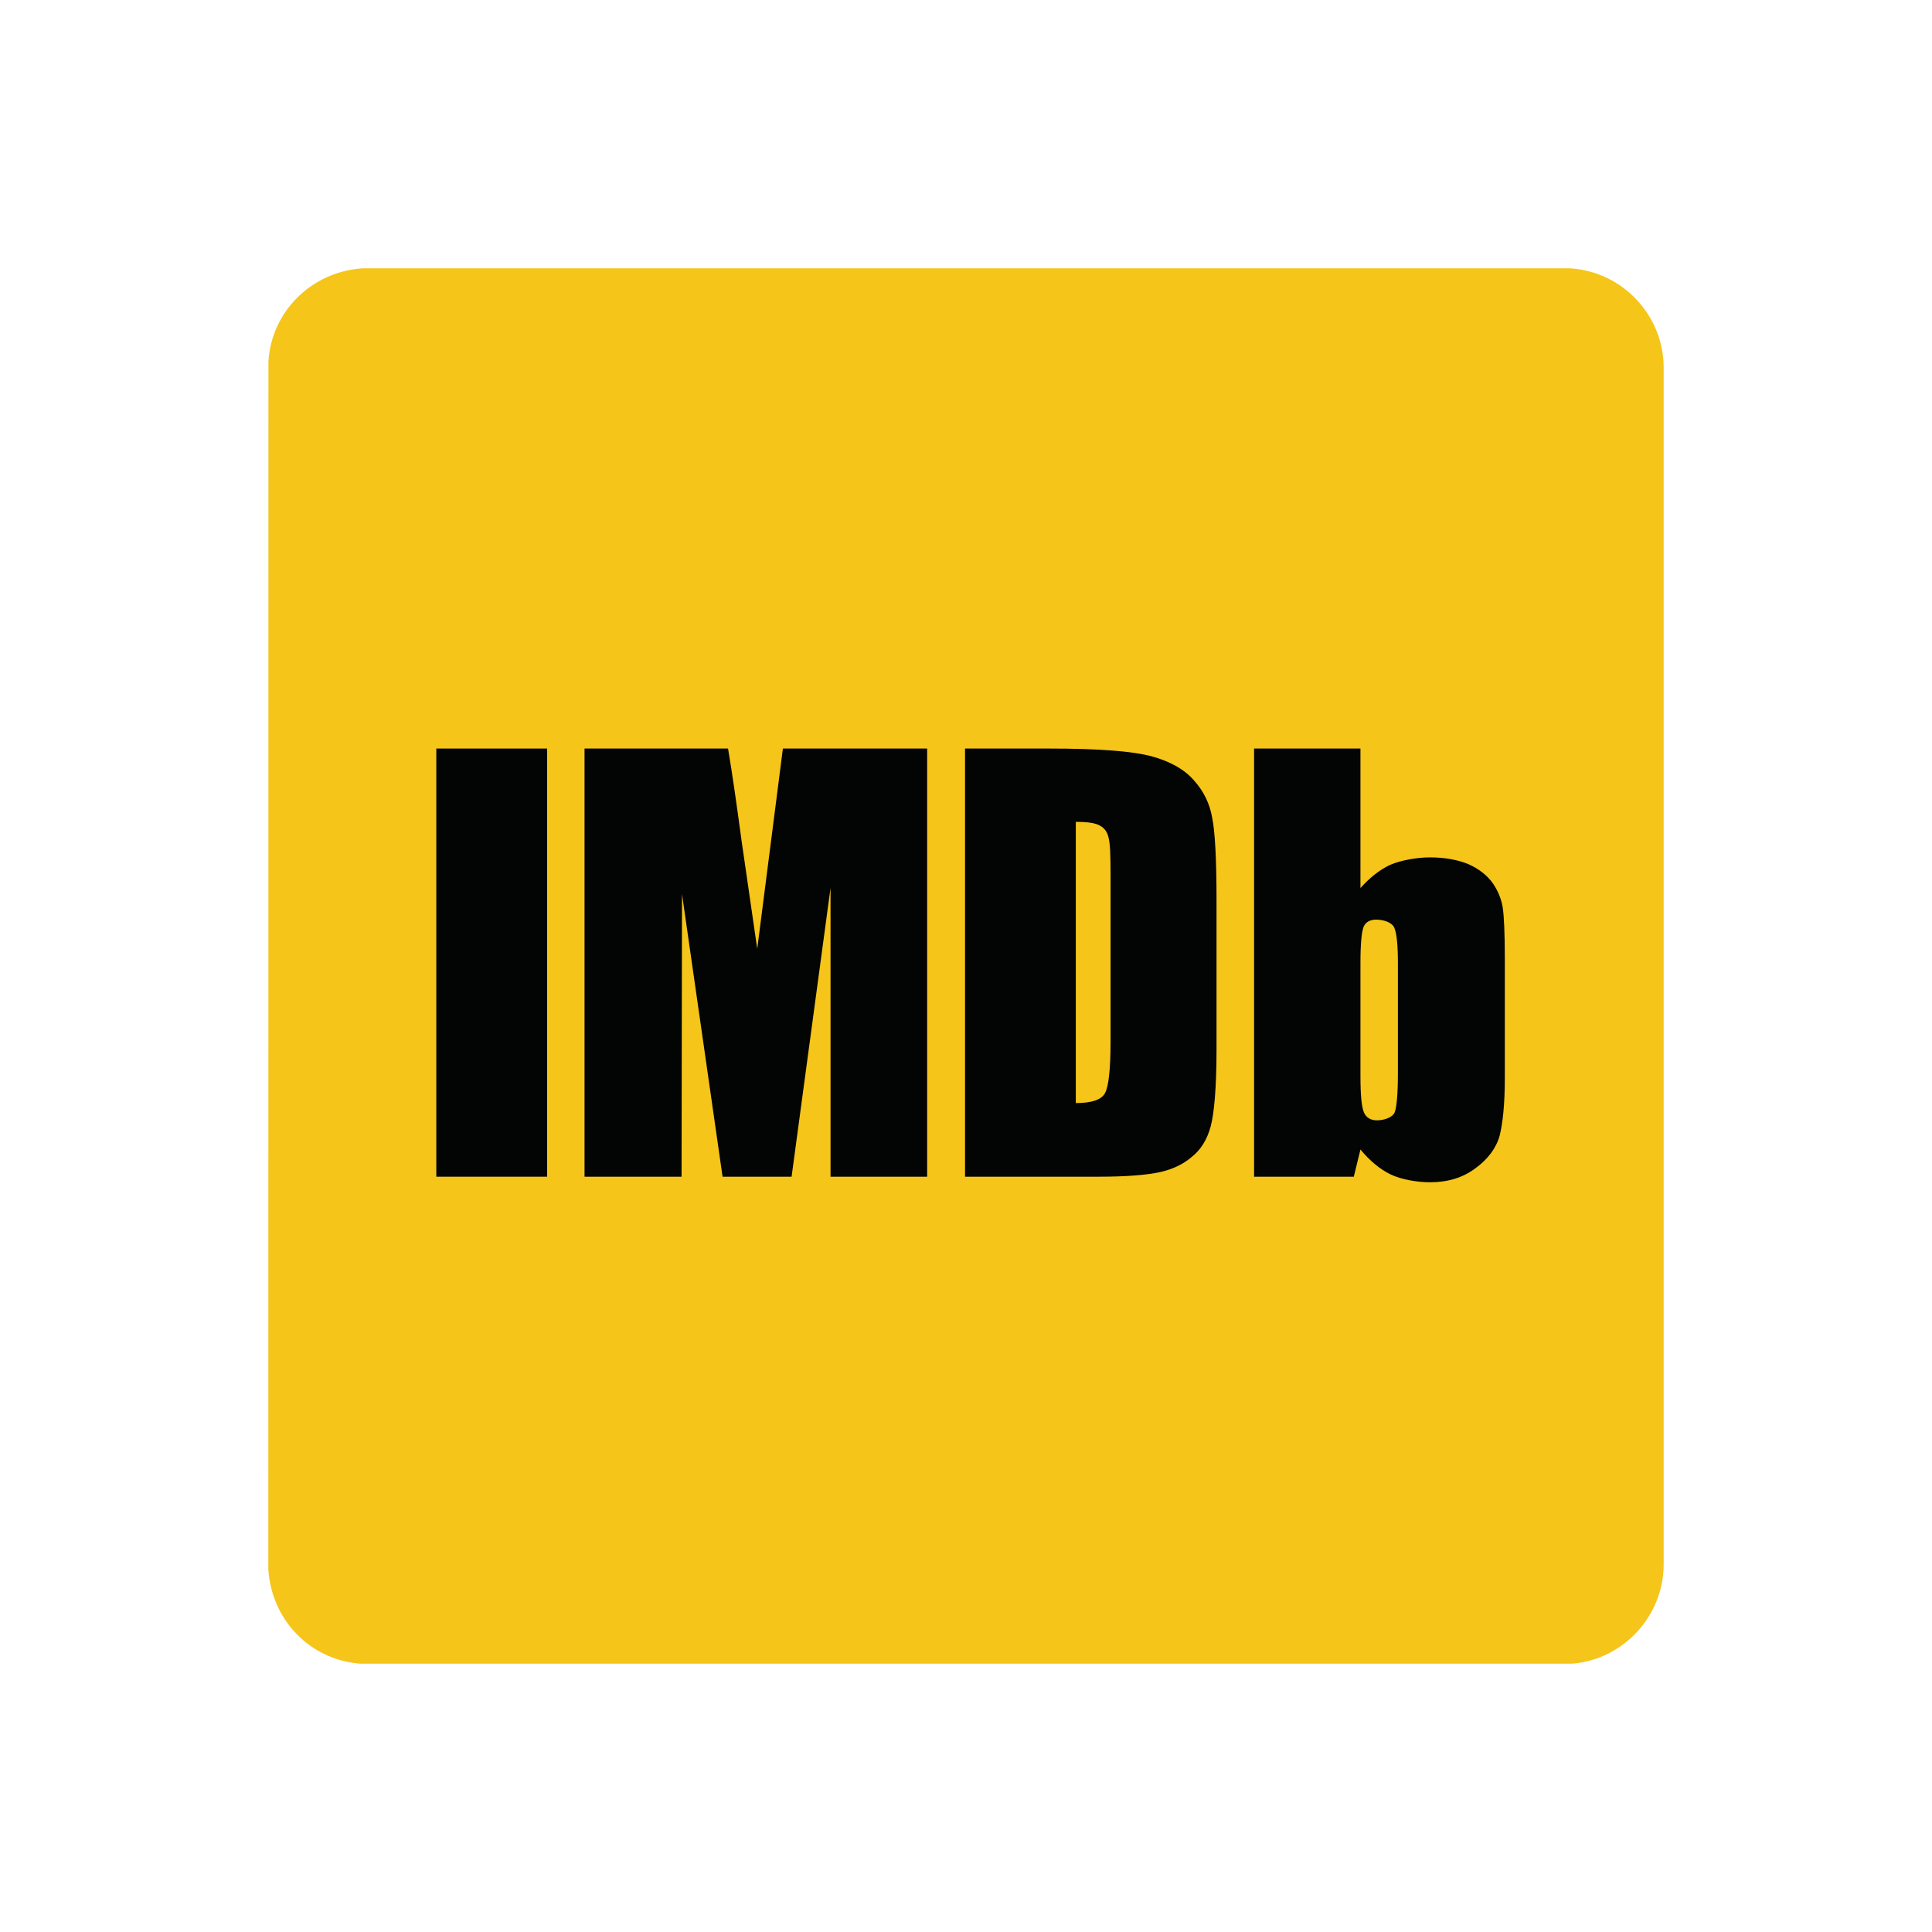 <svg width="18" height="18" viewBox="0 0 18 18" fill="none" xmlns="http://www.w3.org/2000/svg">
<g clip-path="url(#clip0_473_7964)">
<path d="M14.622 2.5H3.378C2.901 2.531 2.531 2.903 2.501 3.364L2.5 14.622C2.532 15.096 2.886 15.457 3.343 15.499C3.351 15.5 3.359 15.5 3.367 15.5H14.633C14.641 15.5 14.649 15.5 14.657 15.499C15.13 15.457 15.5 15.051 15.5 14.574V3.426C15.5 2.943 15.123 2.537 14.642 2.501C14.635 2.5 14.629 2.5 14.622 2.5Z" fill="#F5C519"/>
<path d="M5.097 6.974H4.065V10.963H5.097V6.974Z" fill="#030404"/>
<path fill-rule="evenodd" clip-rule="evenodd" d="M7.294 6.974L7.055 8.84L6.908 7.826C6.864 7.499 6.824 7.217 6.783 6.974H5.446V10.963H6.35L6.354 8.329L6.732 10.963H7.375L7.738 8.271V10.963H8.638V6.974H7.294Z" fill="#030404"/>
<path fill-rule="evenodd" clip-rule="evenodd" d="M10.251 7.694C10.291 7.716 10.317 7.753 10.328 7.804C10.343 7.856 10.347 7.973 10.347 8.153V9.699C10.347 9.964 10.328 10.126 10.295 10.184C10.262 10.247 10.17 10.277 10.023 10.277V7.657C10.133 7.657 10.21 7.668 10.251 7.694ZM10.24 10.963C10.486 10.963 10.673 10.948 10.795 10.923C10.919 10.897 11.022 10.849 11.103 10.779C11.187 10.713 11.246 10.618 11.279 10.497C11.312 10.375 11.334 10.136 11.334 9.78V8.381C11.334 8.003 11.32 7.749 11.294 7.621C11.272 7.492 11.217 7.374 11.125 7.272C11.033 7.165 10.898 7.092 10.721 7.044C10.548 7 10.258 6.974 9.762 6.974H8.991V10.963H10.24Z" fill="#030404"/>
<path fill-rule="evenodd" clip-rule="evenodd" d="M13.024 9.997C13.024 10.188 13.013 10.309 12.995 10.361C12.976 10.412 12.892 10.438 12.829 10.438C12.771 10.438 12.727 10.412 12.708 10.365C12.686 10.316 12.675 10.203 12.675 10.027V8.972C12.675 8.792 12.686 8.678 12.705 8.634C12.723 8.591 12.764 8.568 12.822 8.568C12.885 8.568 12.969 8.591 12.991 8.645C13.013 8.697 13.024 8.807 13.024 8.972V9.997ZM11.684 6.974V10.963H12.613L12.675 10.71C12.76 10.812 12.851 10.89 12.954 10.941C13.053 10.989 13.204 11.015 13.322 11.015C13.486 11.015 13.626 10.974 13.744 10.886C13.861 10.802 13.939 10.698 13.972 10.581C14.001 10.464 14.02 10.287 14.02 10.048V8.928C14.02 8.689 14.012 8.532 14.001 8.458C13.99 8.385 13.961 8.307 13.909 8.23C13.854 8.153 13.777 8.094 13.678 8.05C13.579 8.01 13.461 7.988 13.322 7.988C13.204 7.988 13.053 8.014 12.951 8.058C12.851 8.105 12.76 8.179 12.675 8.274V6.974H11.684Z" fill="#030404"/>
</g>
<defs>
<clipPath id="clip0_473_7964">
<rect width="17.965" height="13.001" fill="white" transform="translate(0.017 2.5)"/>
</clipPath>
</defs>
</svg>
